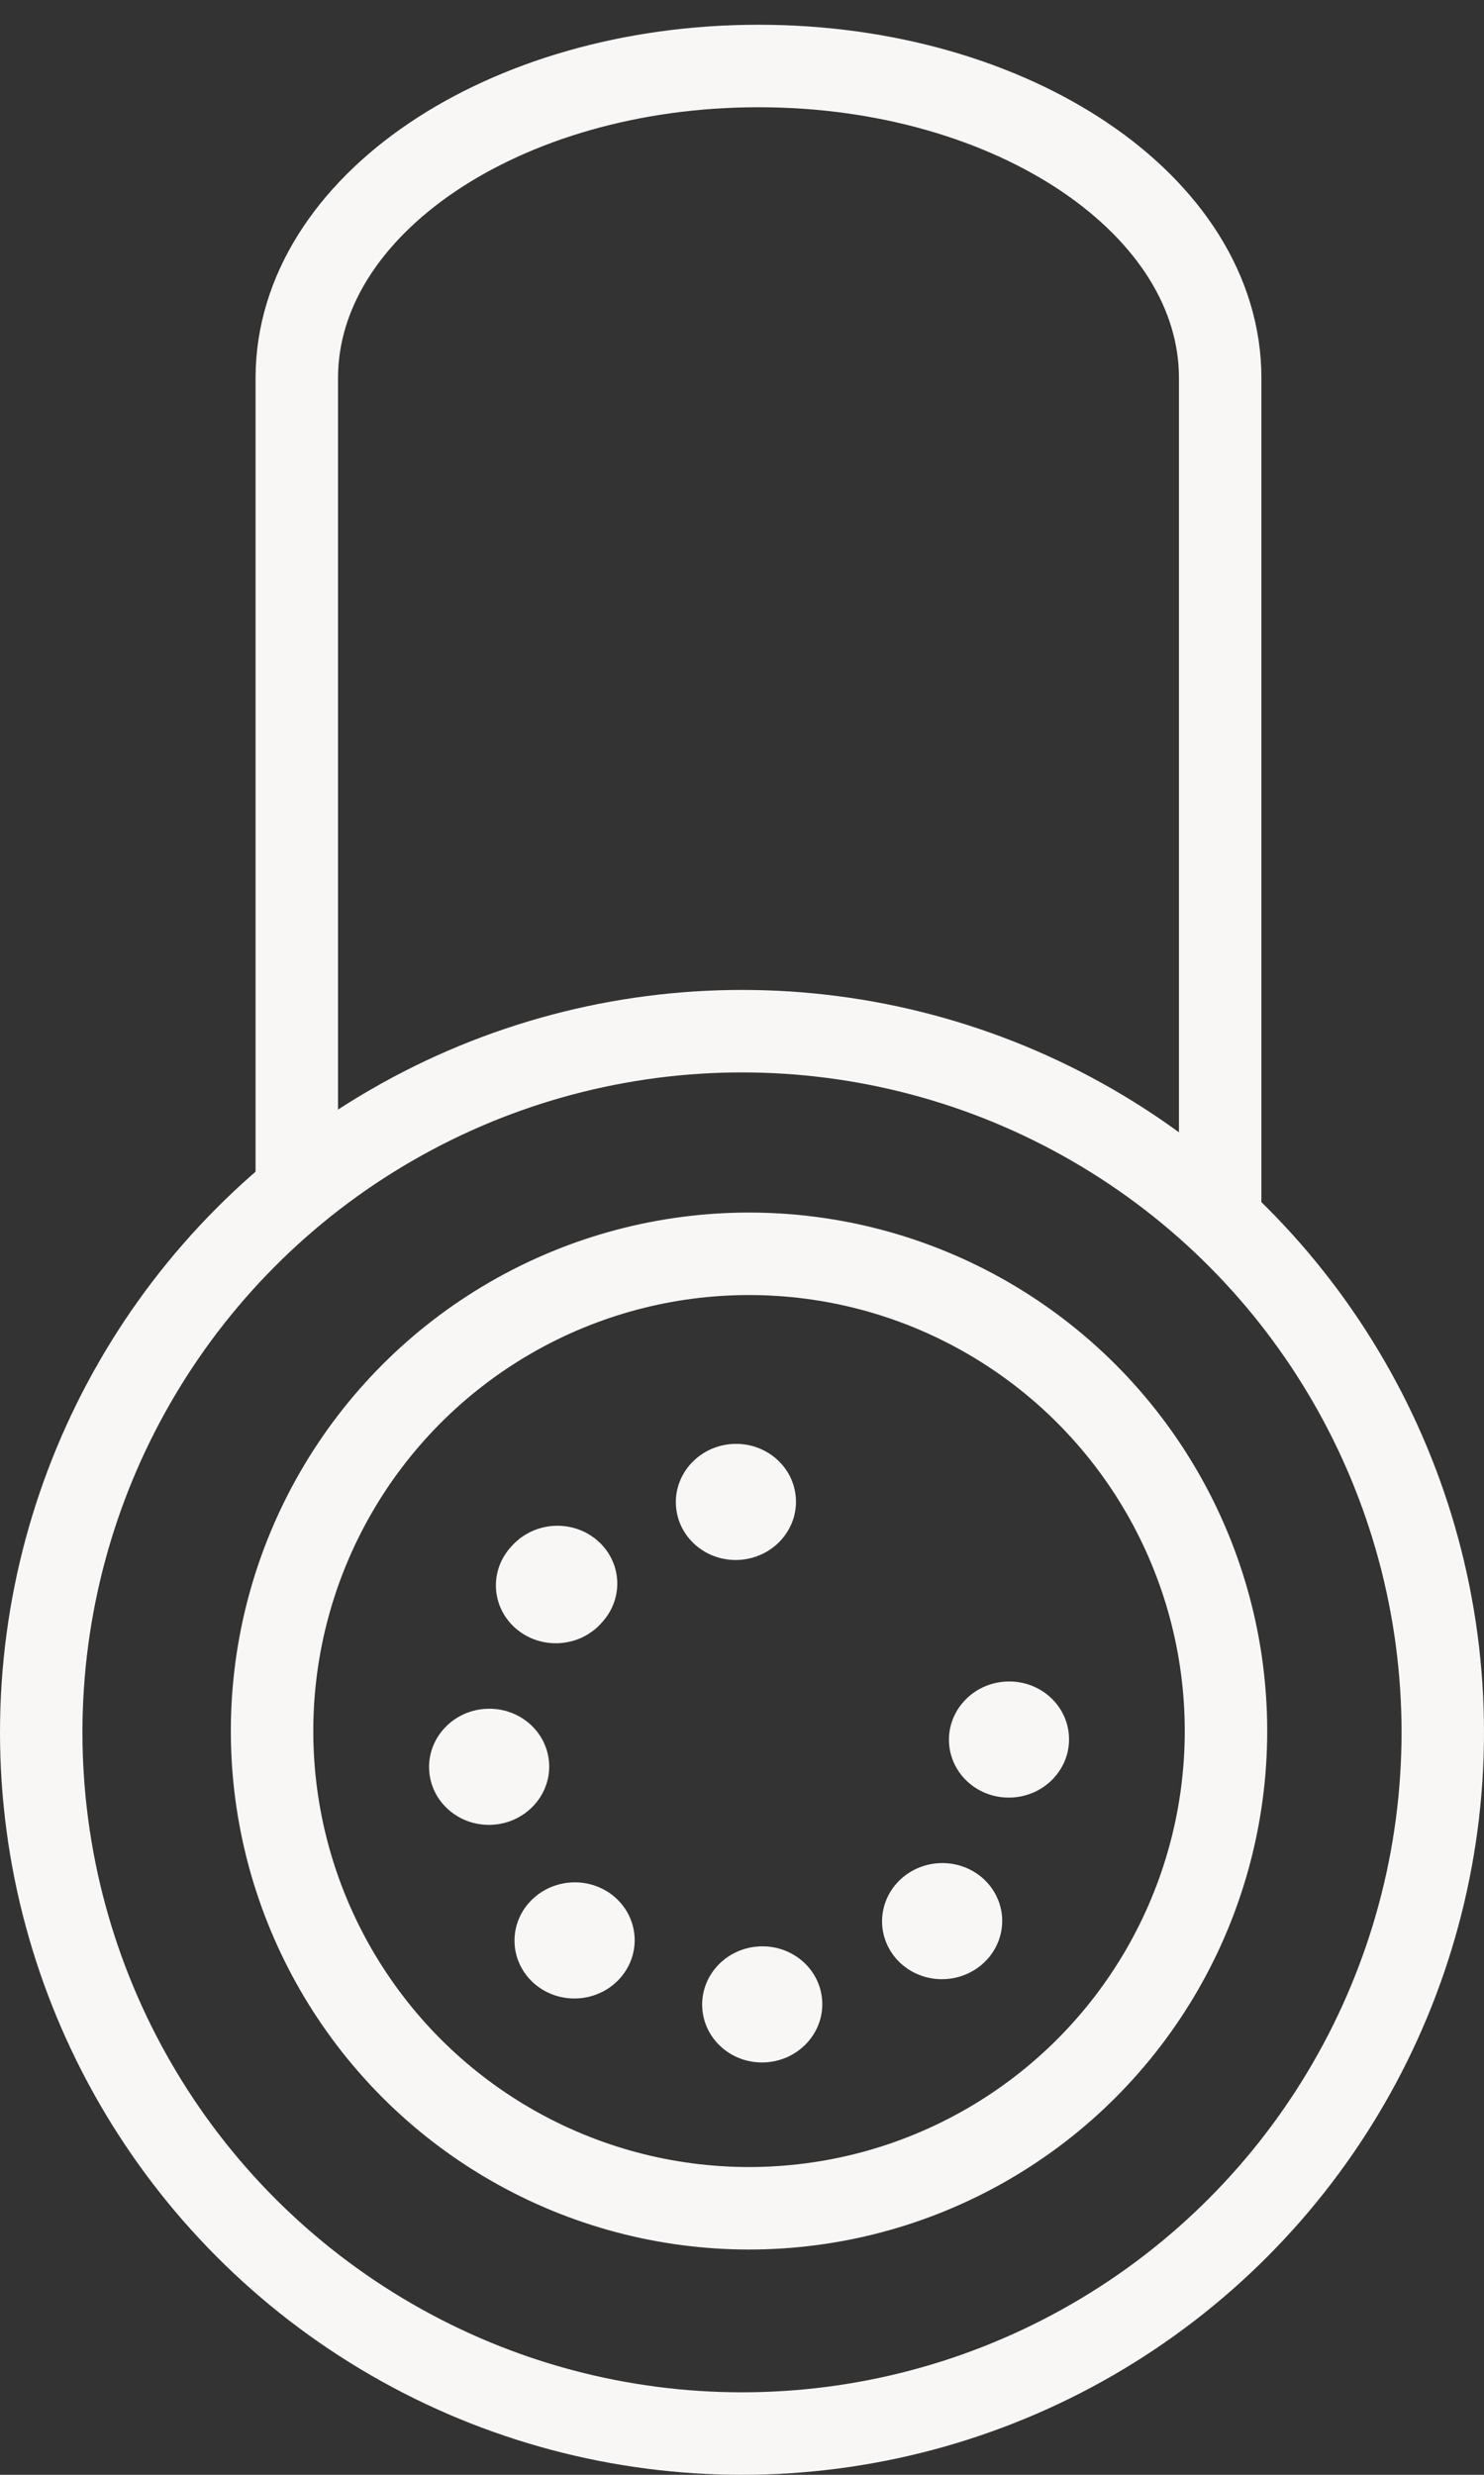 <?xml version="1.0" encoding="UTF-8"?>
<svg width="45px" height="75px" viewBox="0 0 45 75" version="1.1" xmlns="http://www.w3.org/2000/svg" xmlns:xlink="http://www.w3.org/1999/xlink">
    <rect x="0" y="0" width="45" height="75" fill="#333333" stroke="none"/>
    <title>Group 8</title>
    <g id="Page-1" stroke="none" stroke-width="1" fill="none" fill-rule="evenodd">
        <g id="FitSkin---Homepage" transform="translate(-725, -4840)">
            <g id="Group-27" transform="translate(-6, 4750)">
                <g id="Group-28" transform="translate(731, 87)">
                    <g id="Group-8" transform="translate(0, 5)">
                        <path d="M9,33.514 L9,9.457 C9,4.234 15.268,0 23,0 C30.732,0 37,4.234 37,9.457 C37,14.809 37,18.824 37,21.5 C37,24.056 37,28.389 37,34.5" id="Path" stroke="#F9F7F6" stroke-width="2.5" stroke-linecap="round"></path>
                        <circle id="Oval" stroke="#F9F7F6" stroke-width="2.5" cx="22.5" cy="50.5" r="21.25"></circle>
                        <circle id="Oval" stroke="#F9F7F6" stroke-width="2.5" cx="22.713" cy="50.46" r="14.463"></circle>
                        <path d="M24.536,43.506 C24.536,42.535 23.72,41.747 22.714,41.747 C21.708,41.747 20.893,42.535 20.893,43.506 C20.893,44.478 21.708,45.266 22.714,45.266 C23.72,45.266 24.536,44.478 24.536,43.506 Z M24.536,58.754 C24.536,57.782 23.72,56.995 22.714,56.995 C21.708,56.995 20.893,57.782 20.893,58.754 C20.893,59.726 21.708,60.514 22.714,60.514 C23.72,60.514 24.536,59.726 24.536,58.754 Z M14.821,52.89 C15.827,52.89 16.643,52.102 16.643,51.13 C16.643,50.159 15.827,49.371 14.821,49.371 C13.815,49.371 13,50.159 13,51.13 C13,52.102 13.815,52.89 14.821,52.89 Z M32.428,51.13 C32.428,50.159 31.613,49.371 30.607,49.371 C29.601,49.371 28.786,50.159 28.786,51.13 C28.786,52.102 29.601,52.89 30.607,52.89 C31.613,52.89 32.428,52.102 32.428,51.13 Z M18.423,57.765 C18.883,57.32 19.063,56.672 18.894,56.065 C18.726,55.457 18.235,54.983 17.606,54.82 C16.977,54.658 16.306,54.831 15.846,55.276 C15.134,55.963 15.134,57.077 15.846,57.765 C16.557,58.452 17.711,58.452 18.423,57.765 L18.423,57.765 Z M18.423,46.981 C18.906,46.541 19.103,45.882 18.938,45.261 C18.772,44.64 18.269,44.155 17.626,43.996 C16.983,43.837 16.301,44.028 15.846,44.496 C15.134,45.183 15.134,46.297 15.846,46.985 C16.557,47.672 17.711,47.672 18.423,46.985 L18.423,46.981 Z M27.006,57.765 C27.466,58.209 28.137,58.383 28.766,58.22 C29.395,58.057 29.886,57.583 30.054,56.976 C30.223,56.368 30.043,55.72 29.583,55.276 C29.122,54.831 28.451,54.658 27.823,54.82 C27.194,54.983 26.703,55.457 26.534,56.065 C26.366,56.672 26.546,57.32 27.006,57.765 L27.006,57.765 Z" id="Shape" fill="#F9F7F6" fill-rule="nonzero" transform="translate(22.714, 51.13) rotate(-3) translate(-22.714, -51.13)"></path>
                    </g>
                </g>
            </g>
        </g>
    </g>
</svg>